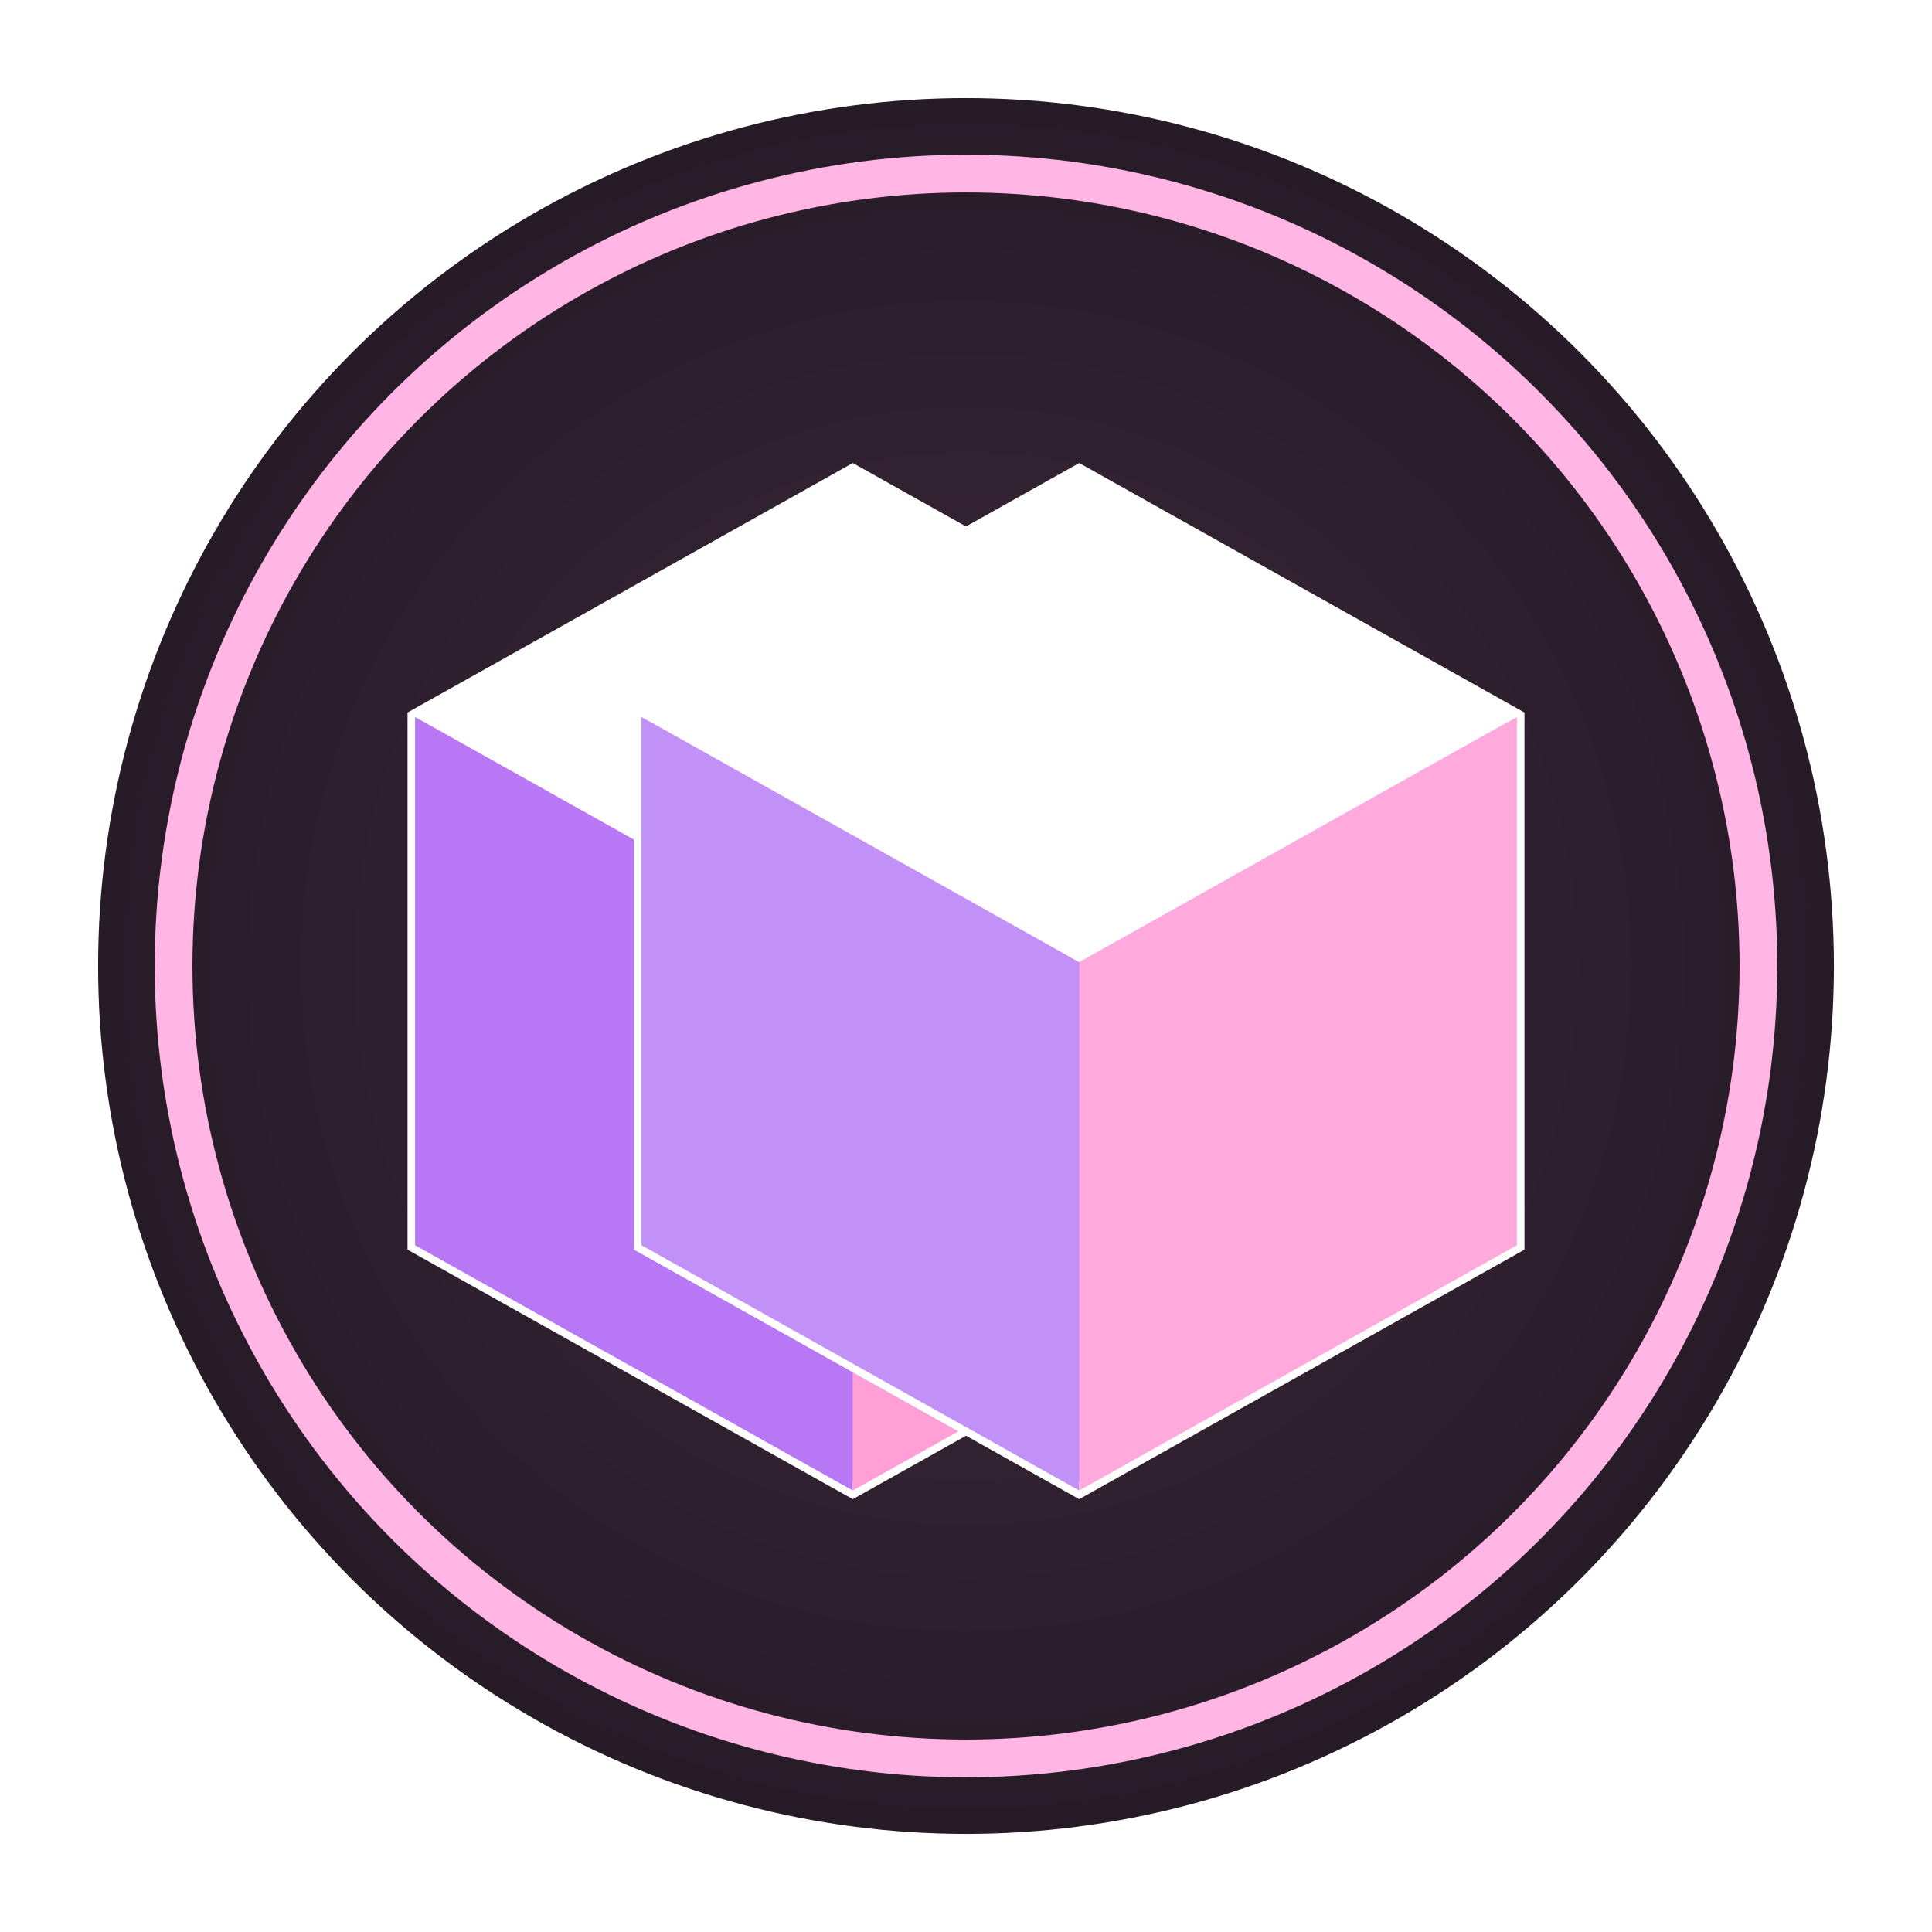 <svg width="512" height="512" xmlns="http://www.w3.org/2000/svg" viewBox="0 0 512 512" shape-rendering="geometricPrecision">
  <defs>
    <radialGradient id="techDarkGrad" cx="50%" cy="50%" r="50%">
      <stop offset="0%" stop-color="#3D2B3D"/>
      <stop offset="100%" stop-color="#271A27"/>
    </radialGradient>

    <filter id="glow" x="-50%" y="-50%" width="200%" height="200%">
      <feGaussianBlur stdDeviation="4" result="coloredBlur"/>
      <feMerge>
        <feMergeNode in="coloredBlur"/>
        <feMergeNode in="SourceGraphic"/>
      </feMerge>
    </filter>
  </defs>

  <circle cx="256" cy="256" r="240" fill="url(#techDarkGrad)" stroke="#FFFFFF" stroke-width="20"/>

  <circle cx="256" cy="256" r="210" fill="none" stroke="#FFB6E5" stroke-width="10"/>

  <g filter="url(#glow)" transform="translate(-30,-10)">
    <polygon points="140,200 256,135 372,200 372,340 256,405 140,340"
             fill="#FF74C1" stroke="#FFFFFF" stroke-width="4"/>
    <polygon points="140,200 256,265 256,405 140,340"
             fill="#B877F5"/>
    <polygon points="372,200 256,265 256,405 372,340"
             fill="#FF9FD6"/>
    <polygon points="140,200 256,265 372,200 256,135"
             fill="#FFFFFF"/>
  </g>

  <g filter="url(#glow)" transform="translate(30,-10)">
    <polygon points="140,200 256,135 372,200 372,340 256,405 140,340"
             fill="#DD6AF4" stroke="#FFFFFF" stroke-width="4"/>
    <polygon points="140,200 256,265 256,405 140,340"
             fill="#C191F8"/>
    <polygon points="372,200 256,265 256,405 372,340"
             fill="#FFA9DC"/>
    <polygon points="140,200 256,265 372,200 256,135"
             fill="#FFFFFF"/>
  </g>
</svg>
